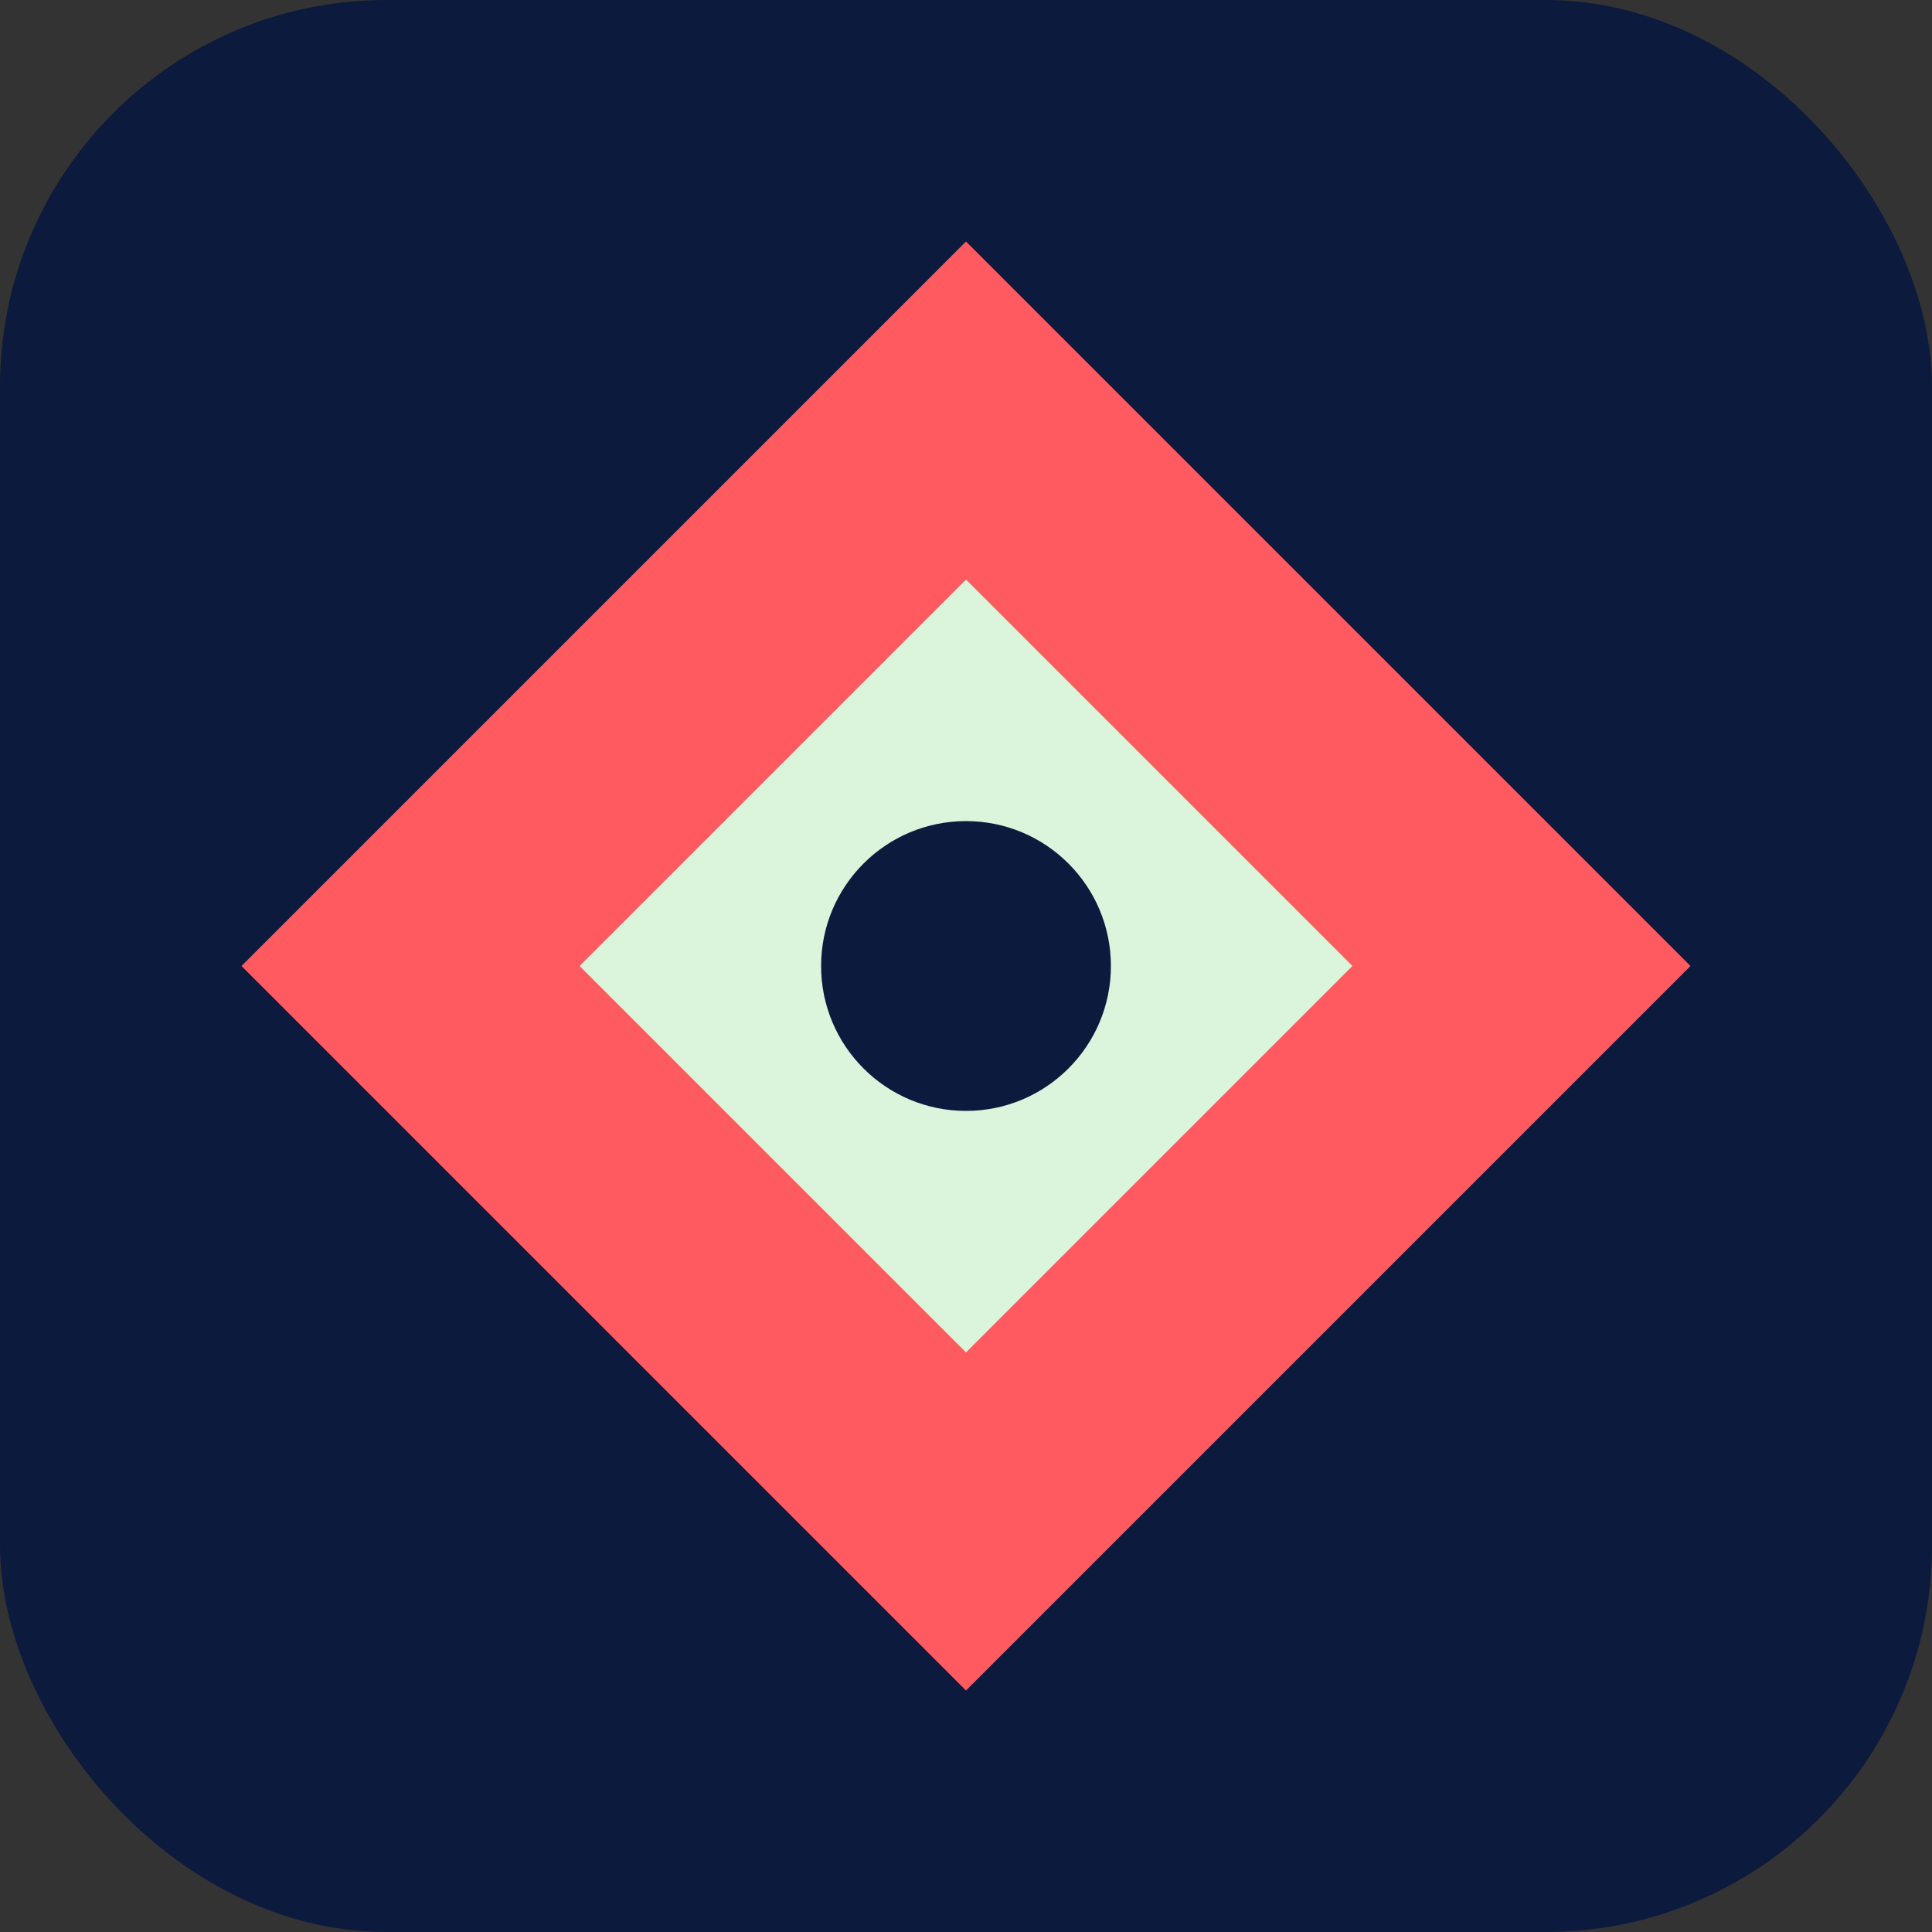 <svg width="40" height="40" viewBox="0 0 40 40" fill="none" xmlns="http://www.w3.org/2000/svg">
    <rect x="0" y="0" width="40" height="40" fill="#333333" stroke="none"/>
    <rect width="40" height="40" rx="8" fill="#0C1A3E"/>
    <path d="M20 5L5 20L20 35L35 20L20 5Z" fill="#FF5A5F"/>
    <path d="M20 12L12 20L20 28L28 20L20 12Z" fill="#DAF5DC"/>
    <circle cx="20" cy="20" r="3" fill="#0C1A3E"/>
</svg> 